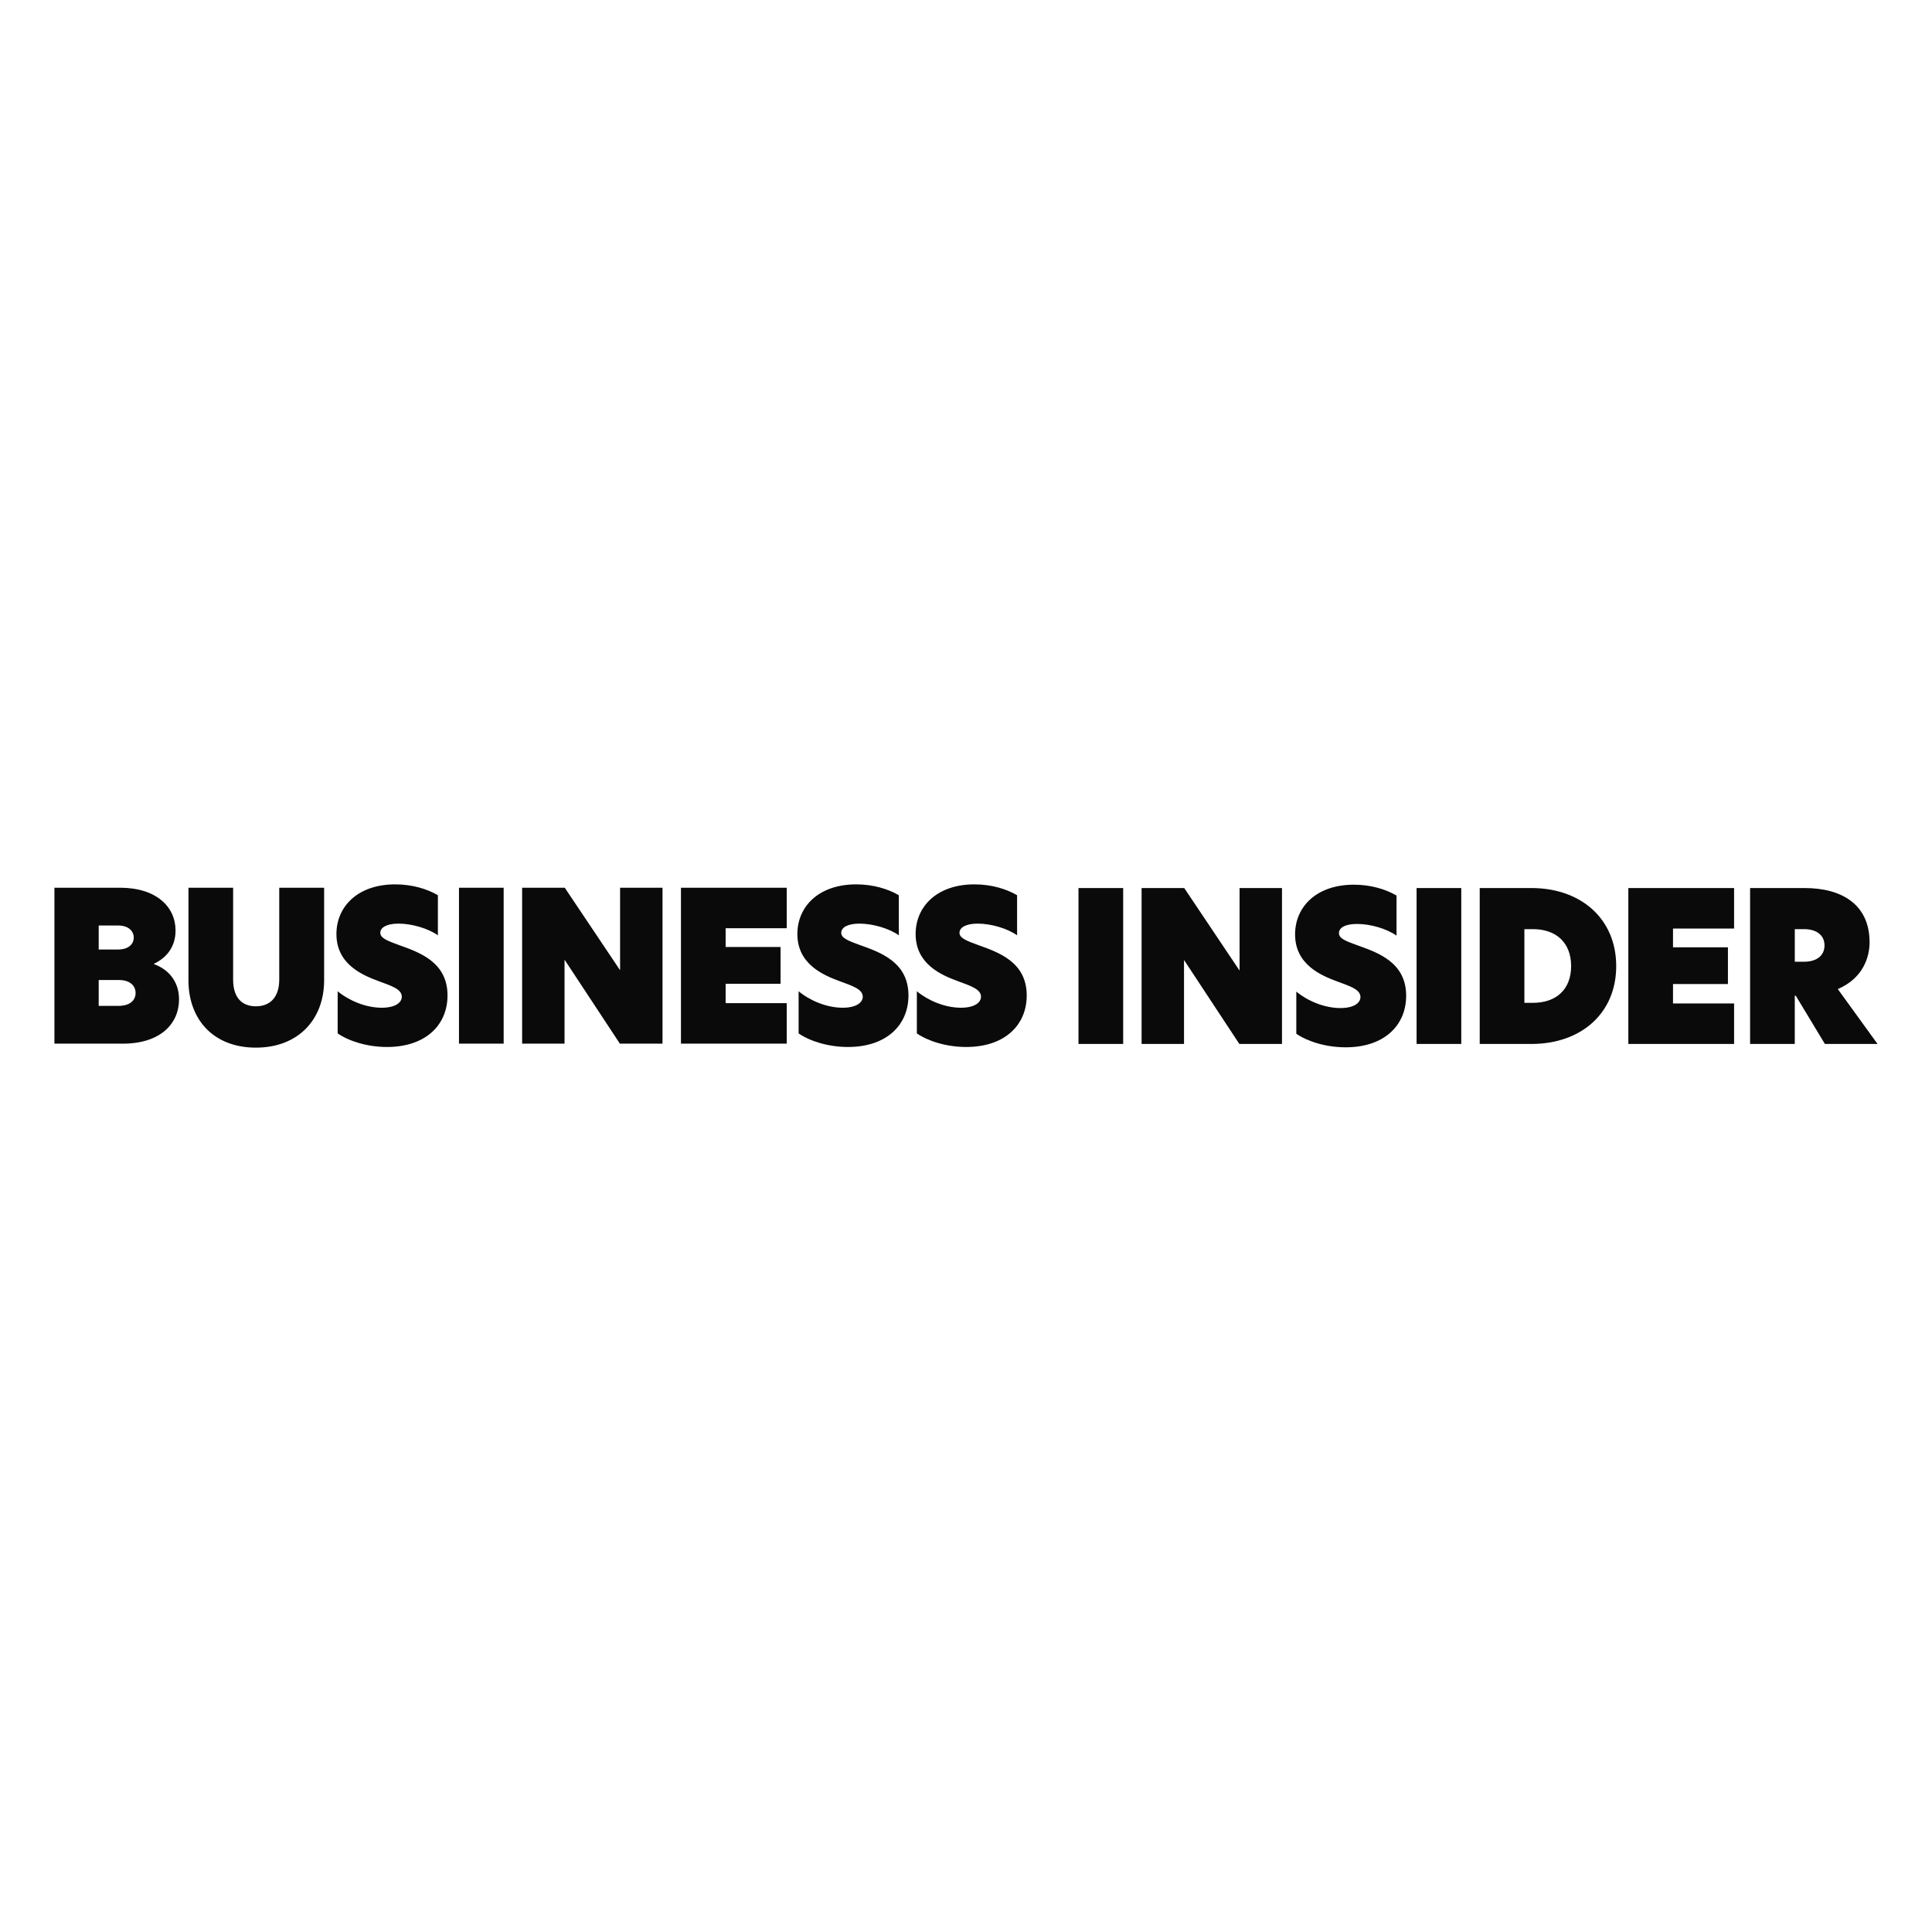 <svg width="142" height="142" viewBox="0 0 142 142" fill="none" xmlns="http://www.w3.org/2000/svg">
<path fill-rule="evenodd" clip-rule="evenodd" d="M4 65.247H8.82C11.501 65.247 12.903 66.659 12.903 68.392C12.903 69.589 12.24 70.402 11.321 70.832V70.863C12.496 71.293 13.159 72.244 13.159 73.456C13.159 75.189 11.849 76.708 9.016 76.708H4V65.247ZM8.67 69.788C9.468 69.788 9.83 69.374 9.83 68.913C9.83 68.452 9.469 68.023 8.67 68.023H7.254V69.788H8.67ZM8.715 73.93C9.558 73.93 9.966 73.517 9.966 72.98C9.966 72.443 9.544 72.029 8.731 72.029H7.254V73.931H8.715V73.93ZM13.851 72.044V65.247H17.135V72.013C17.135 73.287 17.752 73.962 18.807 73.962C19.861 73.962 20.524 73.287 20.524 71.998V65.247H23.823V72.044C23.823 74.928 21.926 77 18.807 77C15.688 77 13.85 74.928 13.85 72.044H13.851ZM32.184 65.799V68.744C31.476 68.239 30.271 67.885 29.292 67.885C28.404 67.885 27.951 68.177 27.951 68.56C27.951 68.943 28.448 69.143 29.337 69.465C30.844 70.002 32.892 70.723 32.892 73.163C32.892 75.341 31.28 76.952 28.448 76.952C26.987 76.952 25.646 76.522 24.818 75.955V72.856C25.631 73.531 26.866 74.067 28.056 74.067C29.065 74.067 29.533 73.684 29.533 73.255C29.533 72.703 28.764 72.457 27.845 72.119C26.64 71.674 24.727 70.876 24.727 68.651C24.727 66.642 26.279 65 29.051 65C30.271 65 31.37 65.322 32.184 65.798V65.799ZM33.735 65.247H37.019V76.708H33.735V65.247ZM48.694 76.708H45.561L41.508 70.556H41.493V76.708H38.376V65.247H41.509L45.562 71.292H45.576V65.247H48.694V76.708ZM50.05 65.247H57.823V68.224H53.334V69.604H57.37V72.305H53.334V73.731H57.823V76.708H50.05V65.247ZM66.063 65.799V68.744C65.355 68.239 64.15 67.885 63.171 67.885C62.283 67.885 61.83 68.177 61.83 68.56C61.83 68.943 62.327 69.143 63.216 69.465C64.723 70.002 66.771 70.723 66.771 73.163C66.771 75.341 65.159 76.952 62.327 76.952C60.866 76.952 59.525 76.522 58.697 75.955V72.856C59.51 73.531 60.745 74.067 61.935 74.067C62.944 74.067 63.412 73.684 63.412 73.255C63.412 72.703 62.643 72.457 61.724 72.119C60.519 71.674 58.606 70.876 58.606 68.651C58.606 66.642 60.158 65 62.93 65C64.15 65 65.249 65.322 66.063 65.798V65.799ZM74.755 65.799V68.744C74.047 68.239 72.842 67.885 71.863 67.885C70.975 67.885 70.522 68.177 70.522 68.56C70.522 68.943 71.019 69.143 71.908 69.465C73.415 70.002 75.463 70.723 75.463 73.163C75.463 75.341 73.851 76.952 71.019 76.952C69.558 76.952 68.217 76.522 67.388 75.955V72.856C68.202 73.531 69.437 74.067 70.627 74.067C71.636 74.067 72.103 73.684 72.103 73.255C72.103 72.703 71.335 72.457 70.416 72.119C69.21 71.674 67.298 70.876 67.298 68.651C67.298 66.642 68.85 65 71.621 65C72.842 65 73.941 65.322 74.755 65.798V65.799ZM79.268 76.73H82.552V65.27H79.268V76.731V76.73ZM94.225 65.27H91.107V71.315H91.092L87.04 65.27H83.906V76.731H87.024V70.579H87.039L91.091 76.731H94.225V65.27ZM99.51 65.024C96.738 65.024 95.187 66.666 95.187 68.675C95.187 70.9 97.1 71.698 98.305 72.143C99.223 72.481 99.992 72.726 99.992 73.279C99.992 73.709 99.525 74.091 98.516 74.091C97.326 74.091 96.09 73.555 95.277 72.88V75.979C96.106 76.547 97.447 76.976 98.907 76.976C101.74 76.976 103.351 75.365 103.351 73.187C103.351 70.747 101.303 70.026 99.797 69.489C98.908 69.167 98.411 68.983 98.411 68.584C98.411 68.186 98.862 67.909 99.752 67.909C100.73 67.909 101.936 68.263 102.644 68.768V65.822C101.83 65.346 100.73 65.024 99.51 65.024ZM104.118 76.73H107.402V65.27H104.118V76.731V76.73ZM112.041 73.707H112.674C114.377 73.707 115.476 72.726 115.476 71.007C115.476 69.288 114.377 68.291 112.674 68.291H112.041V73.707ZM118.79 71.007C118.79 74.459 116.229 76.73 112.554 76.73H108.758V65.27H112.554C116.229 65.27 118.79 67.556 118.79 71.008V71.007ZM119.681 76.73H127.454V73.754H122.965V72.327H127.001V69.626H122.965V68.246H127.454V65.27H119.681V76.731V76.73ZM132.622 70.685C133.451 70.685 134.099 70.286 134.099 69.488C134.099 68.69 133.451 68.291 132.608 68.291H131.915V70.685H132.622ZM138 76.73H134.128L131.989 73.186H131.914V76.73H128.63V65.27H132.637C135.454 65.27 137.412 66.544 137.412 69.259C137.412 70.333 136.945 71.898 135.077 72.696L137.999 76.731L138 76.73Z" fill="#0A0A0A"/>
</svg>
